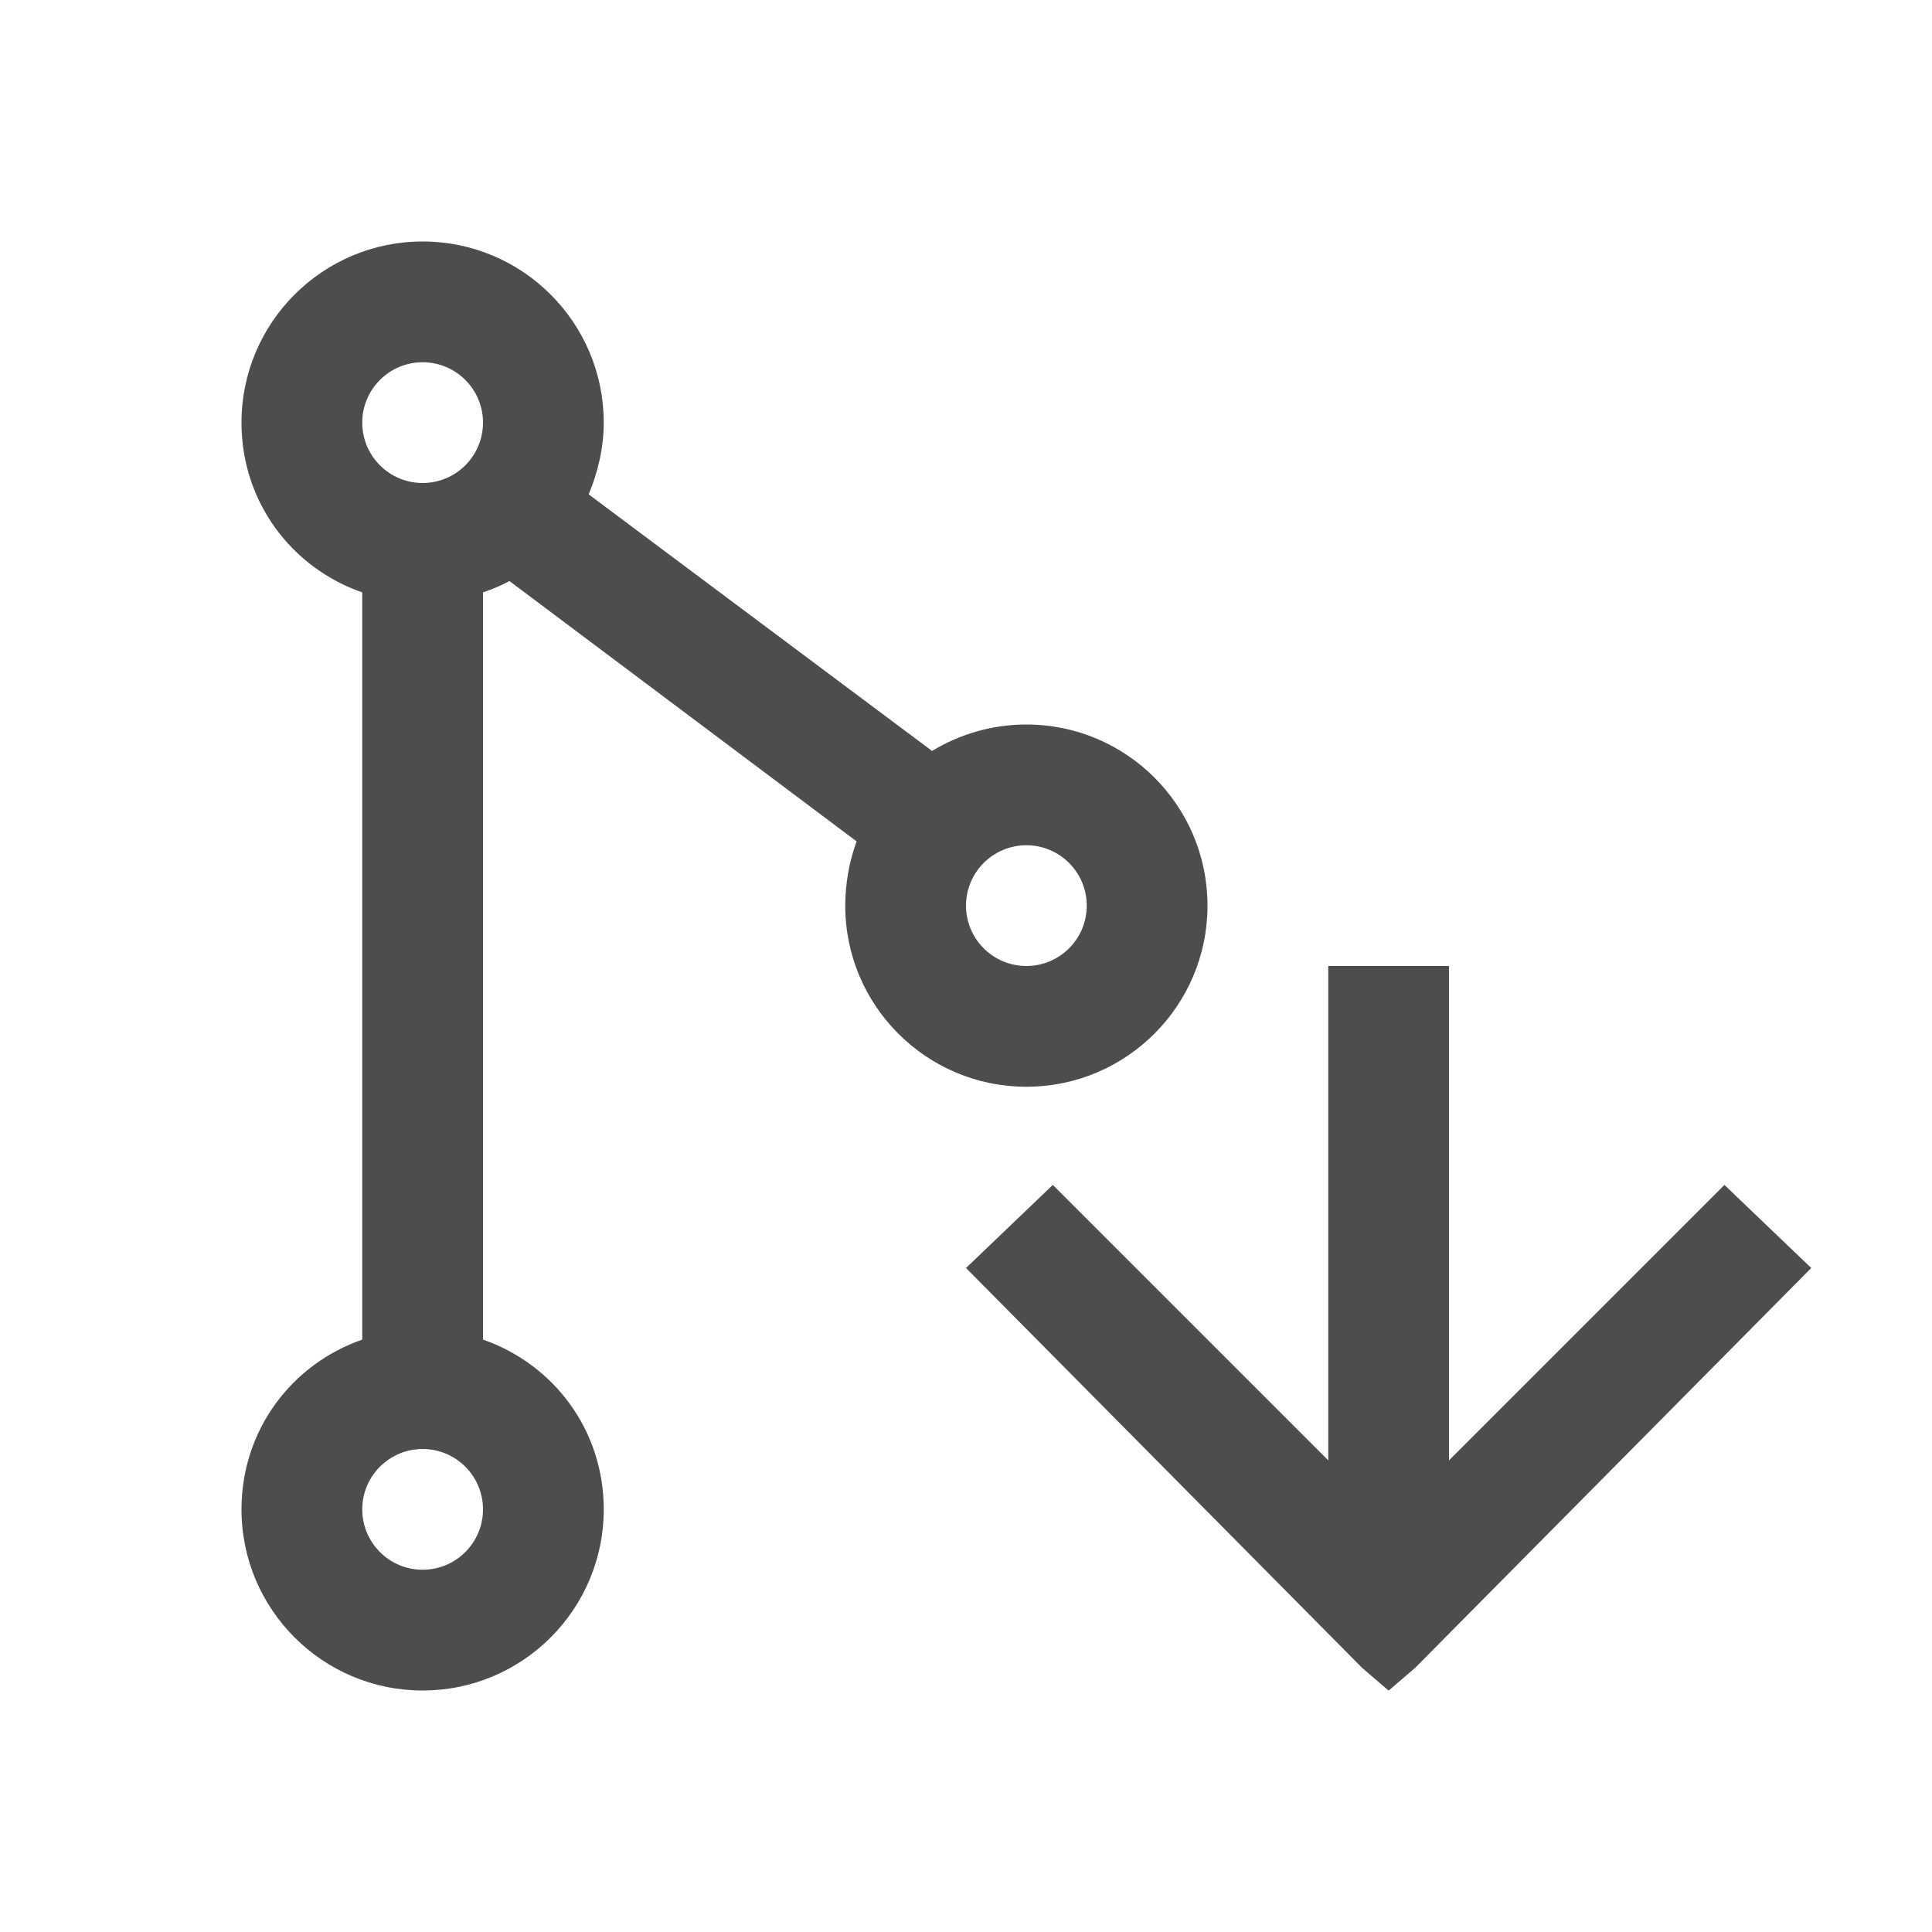 <?xml version="1.0"?>
<!-- Created with Inkscape (http://www.inkscape.org/) -->
<svg xmlns:dc="http://purl.org/dc/elements/1.1/" xmlns:cc="http://creativecommons.org/ns#" xmlns:rdf="http://www.w3.org/1999/02/22-rdf-syntax-ns#" xmlns:svg="http://www.w3.org/2000/svg" xmlns="http://www.w3.org/2000/svg" xmlns:sodipodi="http://sodipodi.sourceforge.net/DTD/sodipodi-0.dtd" xmlns:inkscape="http://www.inkscape.org/namespaces/inkscape" width="16" height="16" id="svg3049" version="1.1" inkscape:version="0.91+devel r" sodipodi:docname="svn-update.svg" inkscape:export-filename="/home/uri/.kde/share/icons/NITRUX-KDE/16x16/actions/view-right-new.png" inkscape:export-xdpi="30" inkscape:export-ydpi="30" viewBox="0 0 16 16">
  <defs id="defs3051">
    <style type="text/css" id="current-color-scheme">
      .ColorScheme-Text {
        color:#4d4d4d;
      }
      .ColorScheme-Background {
        color:#eff0f1;
      }
      .ColorScheme-Highlight {
        color:#3daee9;
      }
      .ColorScheme-ViewText {
        color:#31363b;
      }
      .ColorScheme-ViewBackground {
        color:#fcfcfc;
      }
      .ColorScheme-ViewHover {
        color:#93cee9;
      }
      .ColorScheme-ViewFocus{
        color:#3daee9;
      }
      .ColorScheme-ButtonText {
        color:#31363b;
      }
      .ColorScheme-ButtonBackground {
        color:#eff0f1;
      }
      .ColorScheme-ButtonHover {
        color:#93cee9;
      }
      .ColorScheme-ButtonFocus{
        color:#3daee9;
      }
      </style>
  </defs>
  <sodipodi:namedview id="base" pagecolor="#ffffff" bordercolor="#666666" borderopacity="1.0" inkscape:pageopacity="0.0" inkscape:pageshadow="2" inkscape:zoom="34.5228" inkscape:cx="-1.2876064" inkscape:cy="6.519839" inkscape:document-units="px" inkscape:current-layer="layer1" showgrid="true" fit-margin-top="0" fit-margin-left="0" fit-margin-right="0" fit-margin-bottom="0" inkscape:window-width="2560" inkscape:window-height="964" inkscape:window-x="-4" inkscape:window-y="34" inkscape:window-maximized="1" inkscape:showpageshadow="false" borderlayer="true" inkscape:snap-bbox="true">
    <inkscape:grid type="xygrid" id="grid4085"/>
    <sodipodi:guide position="2,14" orientation="12,0" id="guide4075"/>
    <sodipodi:guide position="2,2" orientation="0,12" id="guide4077"/>
    <sodipodi:guide position="14,2" orientation="-12,0" id="guide4079"/>
    <sodipodi:guide position="14,14" orientation="0,-12" id="guide4081"/>
  </sodipodi:namedview>
  <g inkscape:label="Capa 1" inkscape:groupmode="layer" id="layer1" transform="translate(-421.714,-531.791)">
    <path style="display:inline;overflow:visible;visibility:visible;fill:currentColor;fill-opacity:1;fill-rule:nonzero;stroke:none;stroke-width:2;marker:none;enable-background:accumulate" d="M 3.5,2 C 2.672,2 2,2.672 2,3.5 2,4.156 2.414,4.702 3,4.906 v 6.188 C 2.414,11.298 2,11.844 2,12.5 2,13.328 2.672,14 3.5,14 4.328,14 5,13.328 5,12.5 5,11.844 4.586,11.298 4,11.094 v -6.188 c 0.077,-0.027 0.148,-0.055 0.219,-0.094 l 2.875,2.156 C 7.034,7.131 7,7.317 7,7.5 7,8.328 7.672,9 8.5,9 9.328,9 10,8.328 10,7.5 10,6.672 9.328,6 8.5,6 8.215,6 7.946,6.081 7.719,6.219 L 4.875,4.094 C 4.951,3.914 5,3.707 5,3.5 5,2.672 4.328,2 3.5,2 Z m 0,1 C 3.776,3 4,3.224 4,3.5 4,3.776 3.776,4 3.5,4 3.224,4 3,3.776 3,3.5 3,3.224 3.224,3 3.5,3 Z m 5,4 C 8.776,7 9,7.224 9,7.5 9,7.776 8.776,8 8.5,8 8.224,8 8,7.776 8,7.5 8,7.224 8.224,7 8.5,7 Z m -5,5 C 3.776,12 4,12.224 4,12.5 4,12.776 3.776,13 3.5,13 3.224,13 3,12.776 3,12.5 3,12.224 3.224,12 3.5,12 Z" transform="translate(421.714,531.791)" id="path3010" inkscape:connector-curvature="0" class="ColorScheme-Text"/>
    <rect style="fill:currentColor;fill-opacity:1;stroke:none" id="rect4035" width="0" height="11" x="404.714" y="534.791" class="ColorScheme-Text"/>
    <path style="fill:currentColor;fill-opacity:1;stroke:none" d="m 432.714,539.791 v 4.094 l -2.281,-2.281 -0.719,0.688 3.281,3.312 0.219,0.188 0.219,-0.188 3.281,-3.312 -0.719,-0.688 -2.281,2.281 v -4.094 z" id="rect4071-8" inkscape:connector-curvature="0" sodipodi:nodetypes="cccccccccccc" class="ColorScheme-Text"/>
  </g>
</svg>
